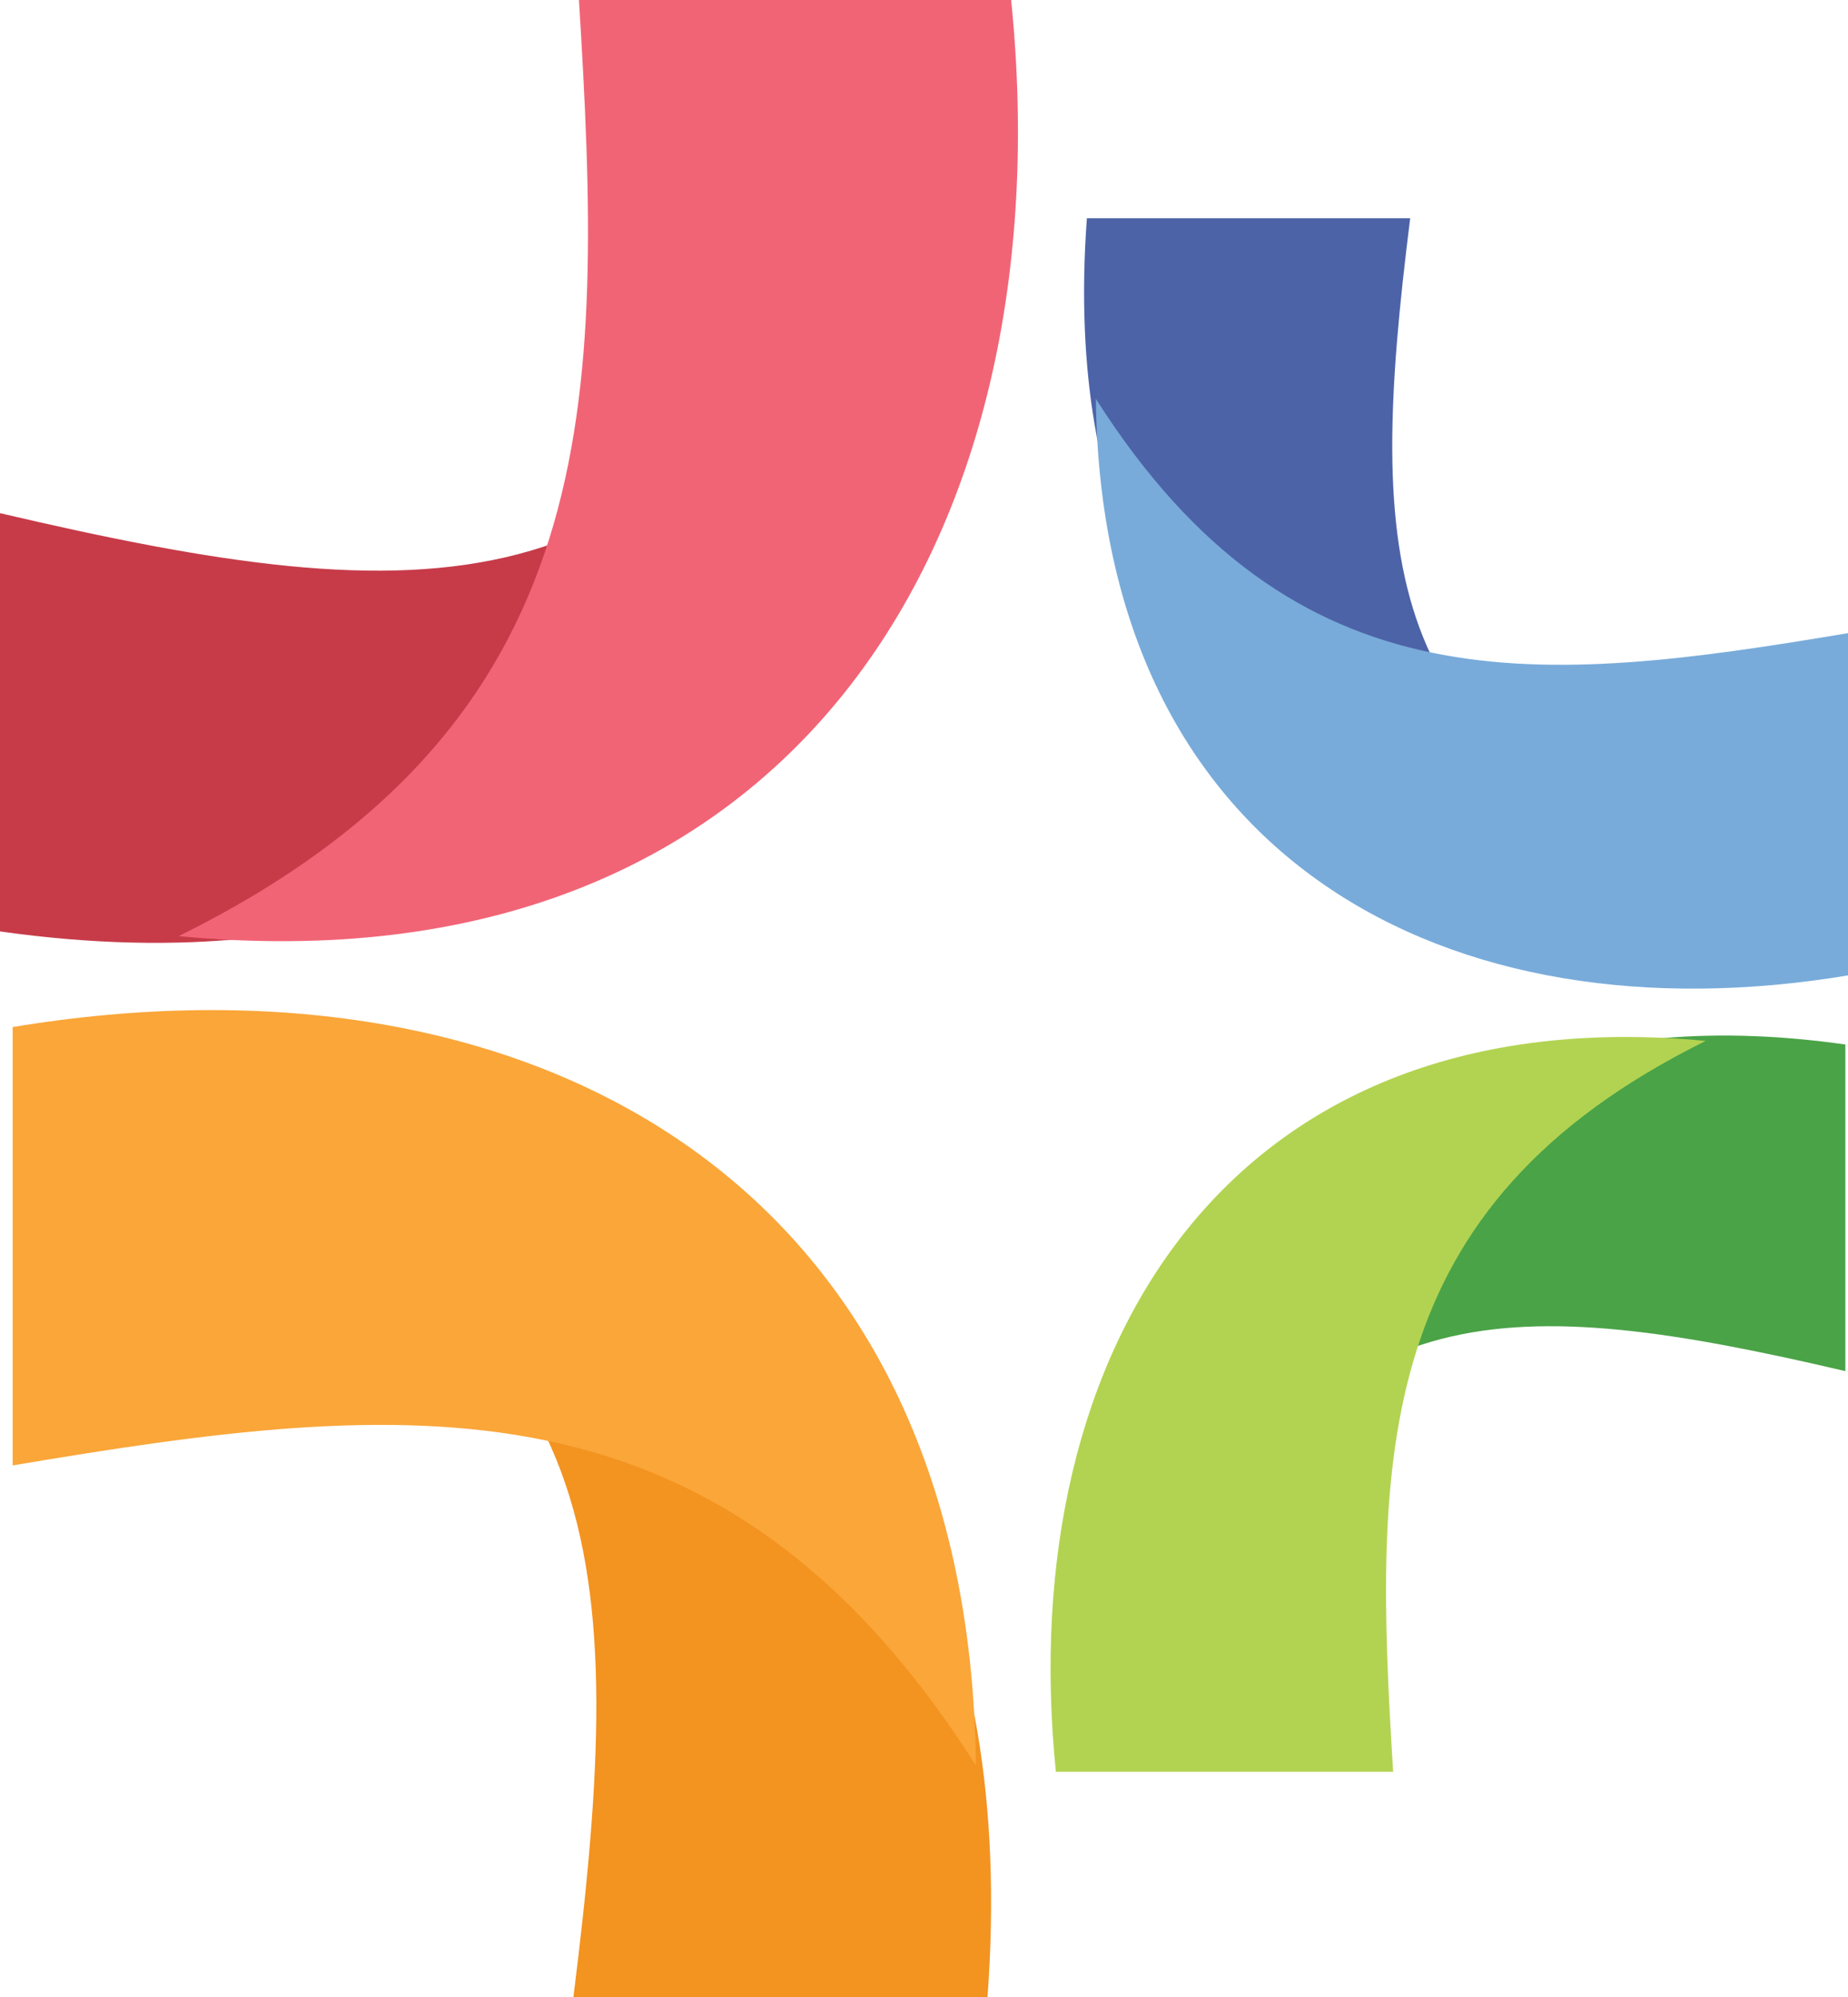 <svg xmlns="http://www.w3.org/2000/svg" viewBox="0 0 361.87 391.16"><defs><style>.cls-1{fill:#c73b49;}.cls-1,.cls-2,.cls-3,.cls-4,.cls-5,.cls-6,.cls-7,.cls-8{fill-rule:evenodd;}.cls-2{fill:#f16476;}.cls-3{fill:#4d63a7;}.cls-4{fill:#78abda;}.cls-5{fill:#4aa347;}.cls-6{fill:#b2d351;}.cls-7{fill:#f39320;}.cls-8{fill:#faa639;}</style></defs><g id="Camada_2" data-name="Camada 2"><g id="Layer_1" data-name="Layer 1"><path class="cls-1" d="M0,100.5c84.33,19.75,129.9,20.67,169-57-.39,34-24.31,159.36-169,138.92Z"></path><path class="cls-2" d="M113.37,0C118.21,78.93,119,141.75,35,183.34,154.28,194.73,208.76,106.28,198,0Z"></path><path class="cls-3" d="M276.14,42.74c-8.53,68-5.84,103.72,58.13,127.77-27,2.58-130.4-6-121.44-127.77Z"></path><path class="cls-4" d="M361.87,124c-60.16,10.11-108.38,15.32-147.28-45.88,1,90.23,69.17,125.93,147.28,112.91Z"></path><path class="cls-5" d="M361.35,268.53C295.49,253.12,259.92,252.4,229.41,313c.29-26.53,19-124.4,131.94-108.44Z"></path><path class="cls-6" d="M272.8,347C269,285.39,268.42,236.33,334,203.86,240.87,195,198.35,264,206.76,347Z"></path><path class="cls-7" d="M112.28,391.16c10.92-87.07,7.46-132.88-74.47-163.67,34.64-3.32,167.05,7.69,155.56,163.67Z"></path><path class="cls-8" d="M2.48,287c77.05-12.95,138.78-19.62,188.63,58.78-1.3-115.6-88.59-161.31-188.63-144.63Z"></path></g></g></svg>